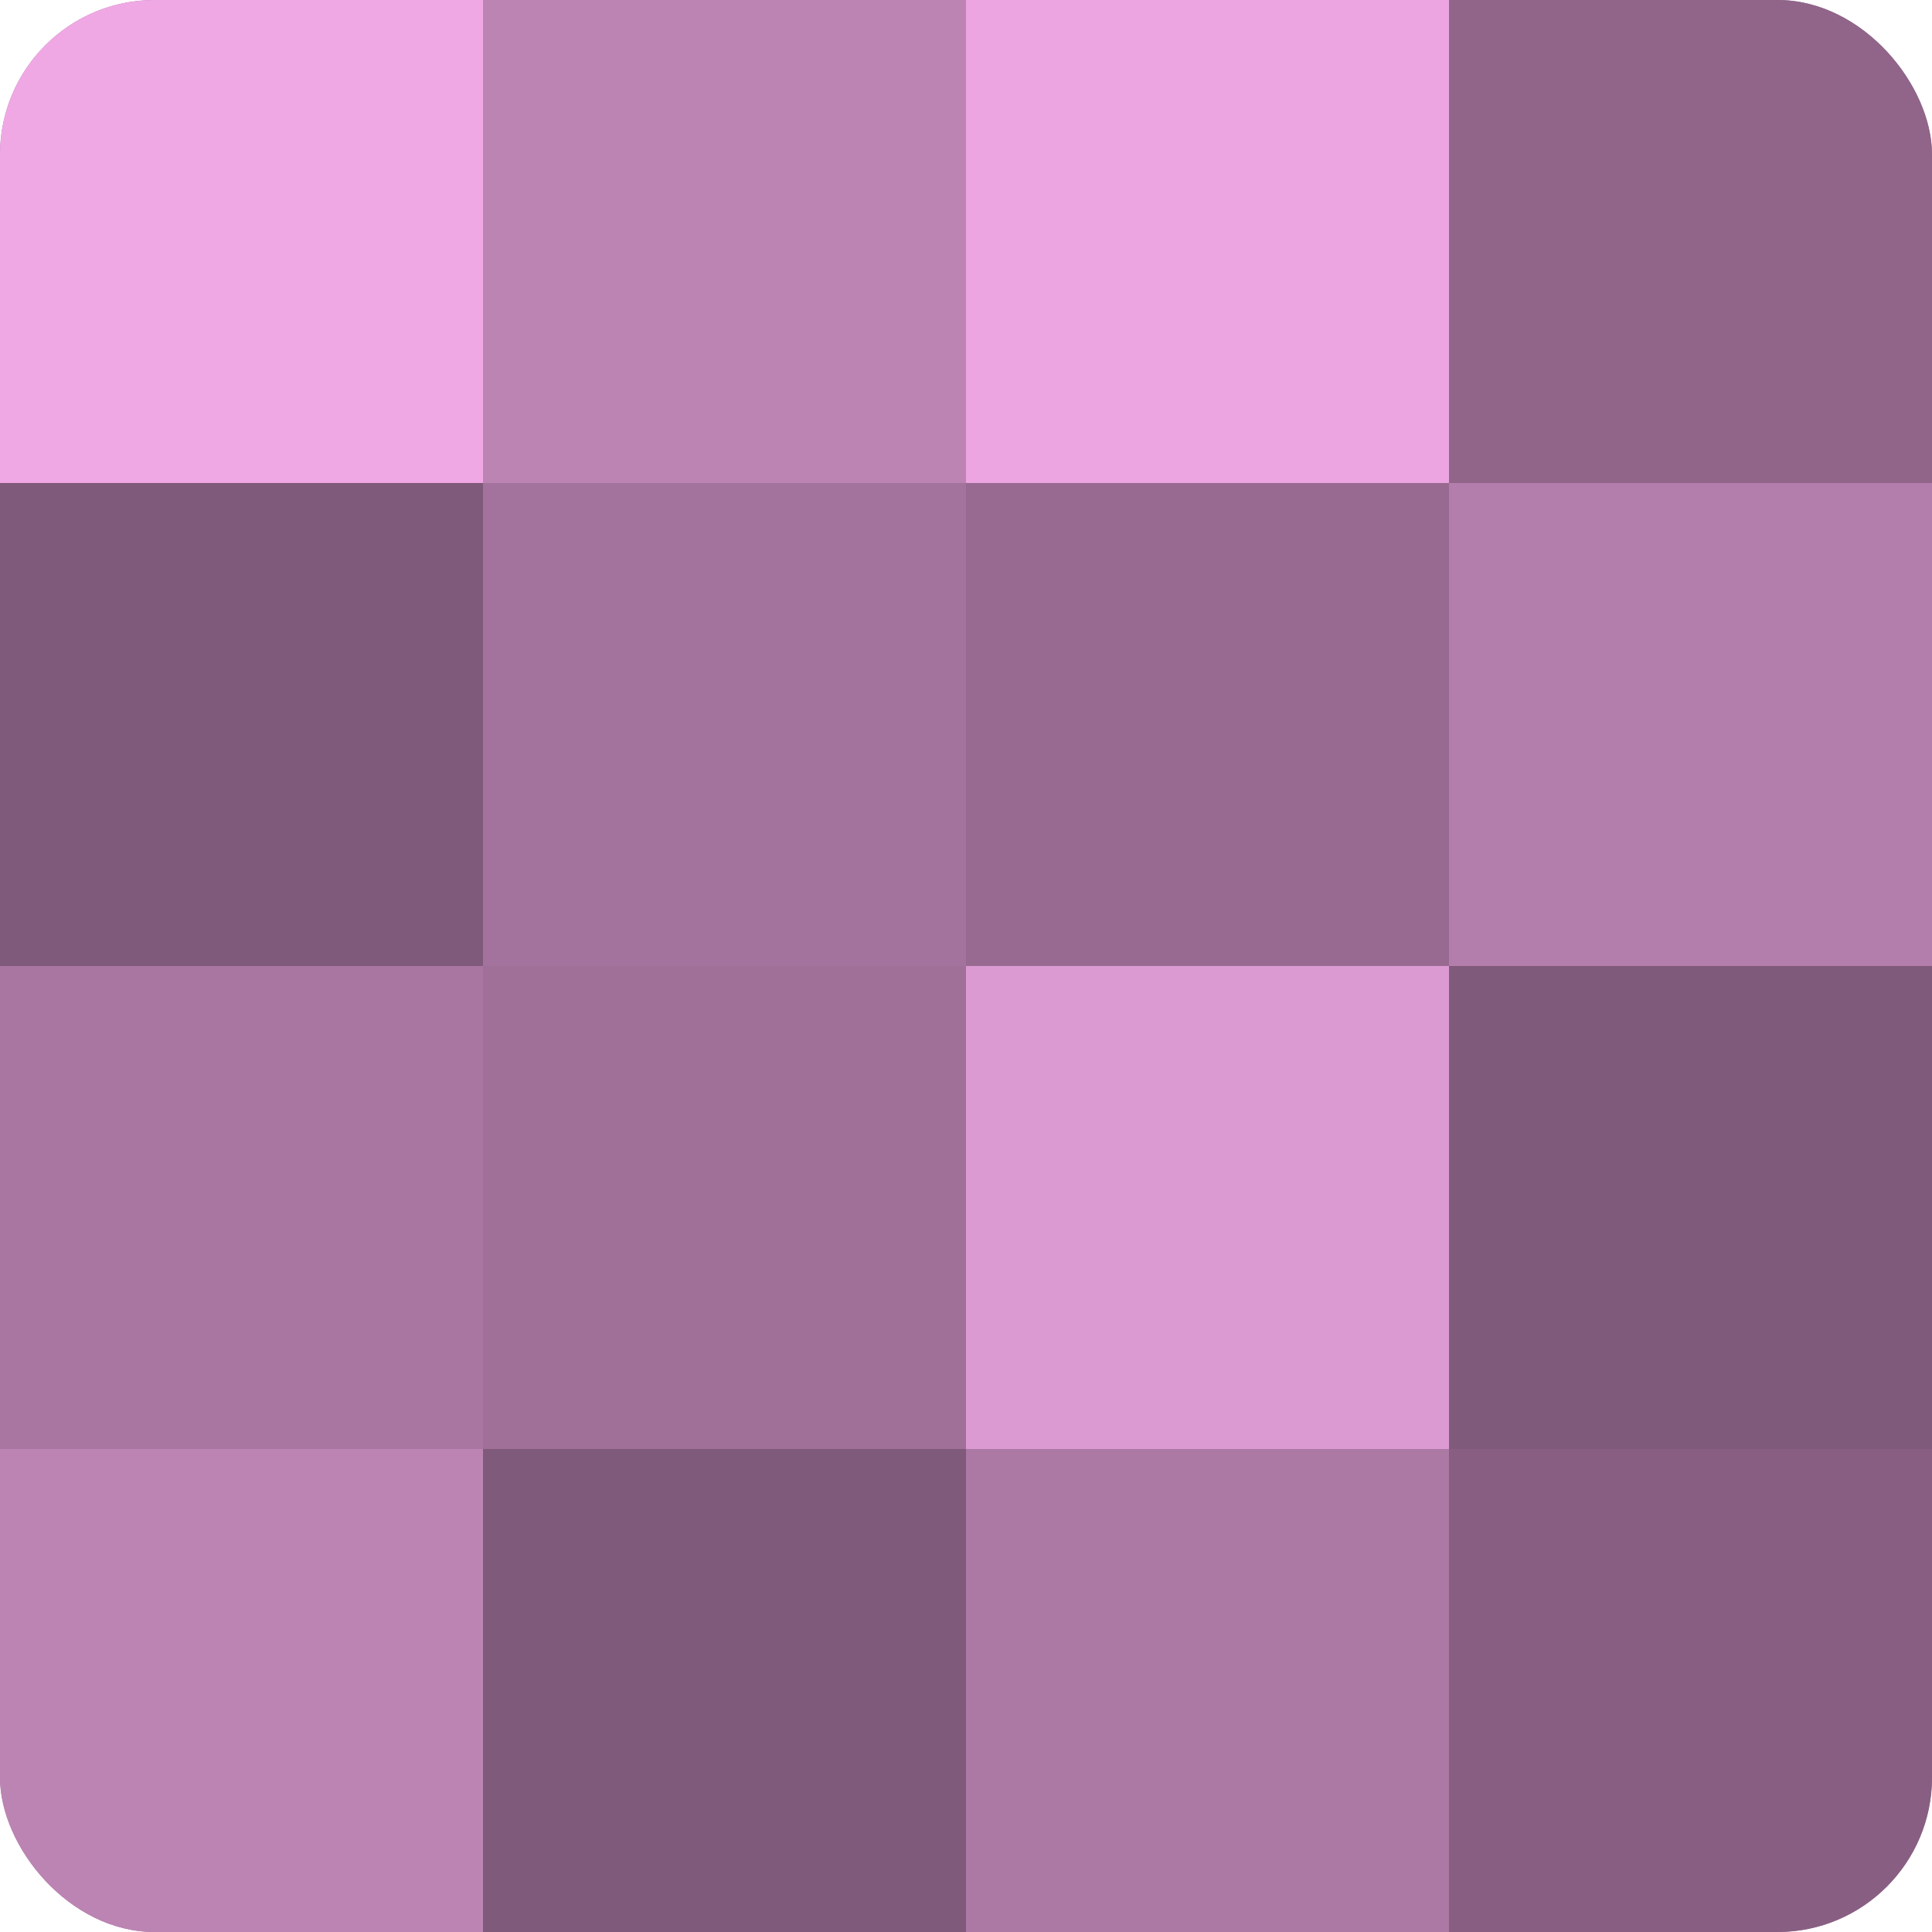 <?xml version="1.0" encoding="UTF-8"?>
<svg xmlns="http://www.w3.org/2000/svg" width="60" height="60" viewBox="0 0 100 100" preserveAspectRatio="xMidYMid meet"><defs><clipPath id="c" width="100" height="100"><rect width="100" height="100" rx="8" ry="8"/></clipPath></defs><g clip-path="url(#c)"><rect width="100" height="100" fill="#a07099"/><rect width="25" height="25" fill="#f0a8e5"/><rect y="25" width="25" height="25" fill="#805a7a"/><rect y="50" width="25" height="25" fill="#a876a0"/><rect y="75" width="25" height="25" fill="#bc84b3"/><rect x="25" width="25" height="25" fill="#bc84b3"/><rect x="25" y="25" width="25" height="25" fill="#a4739d"/><rect x="25" y="50" width="25" height="25" fill="#a07099"/><rect x="25" y="75" width="25" height="25" fill="#805a7a"/><rect x="50" width="25" height="25" fill="#eca5e1"/><rect x="50" y="25" width="25" height="25" fill="#986a91"/><rect x="50" y="50" width="25" height="25" fill="#dc9ad2"/><rect x="50" y="75" width="25" height="25" fill="#ac78a4"/><rect x="75" width="25" height="25" fill="#906589"/><rect x="75" y="25" width="25" height="25" fill="#b47eac"/><rect x="75" y="50" width="25" height="25" fill="#805a7a"/><rect x="75" y="75" width="25" height="25" fill="#885f82"/></g></svg>
